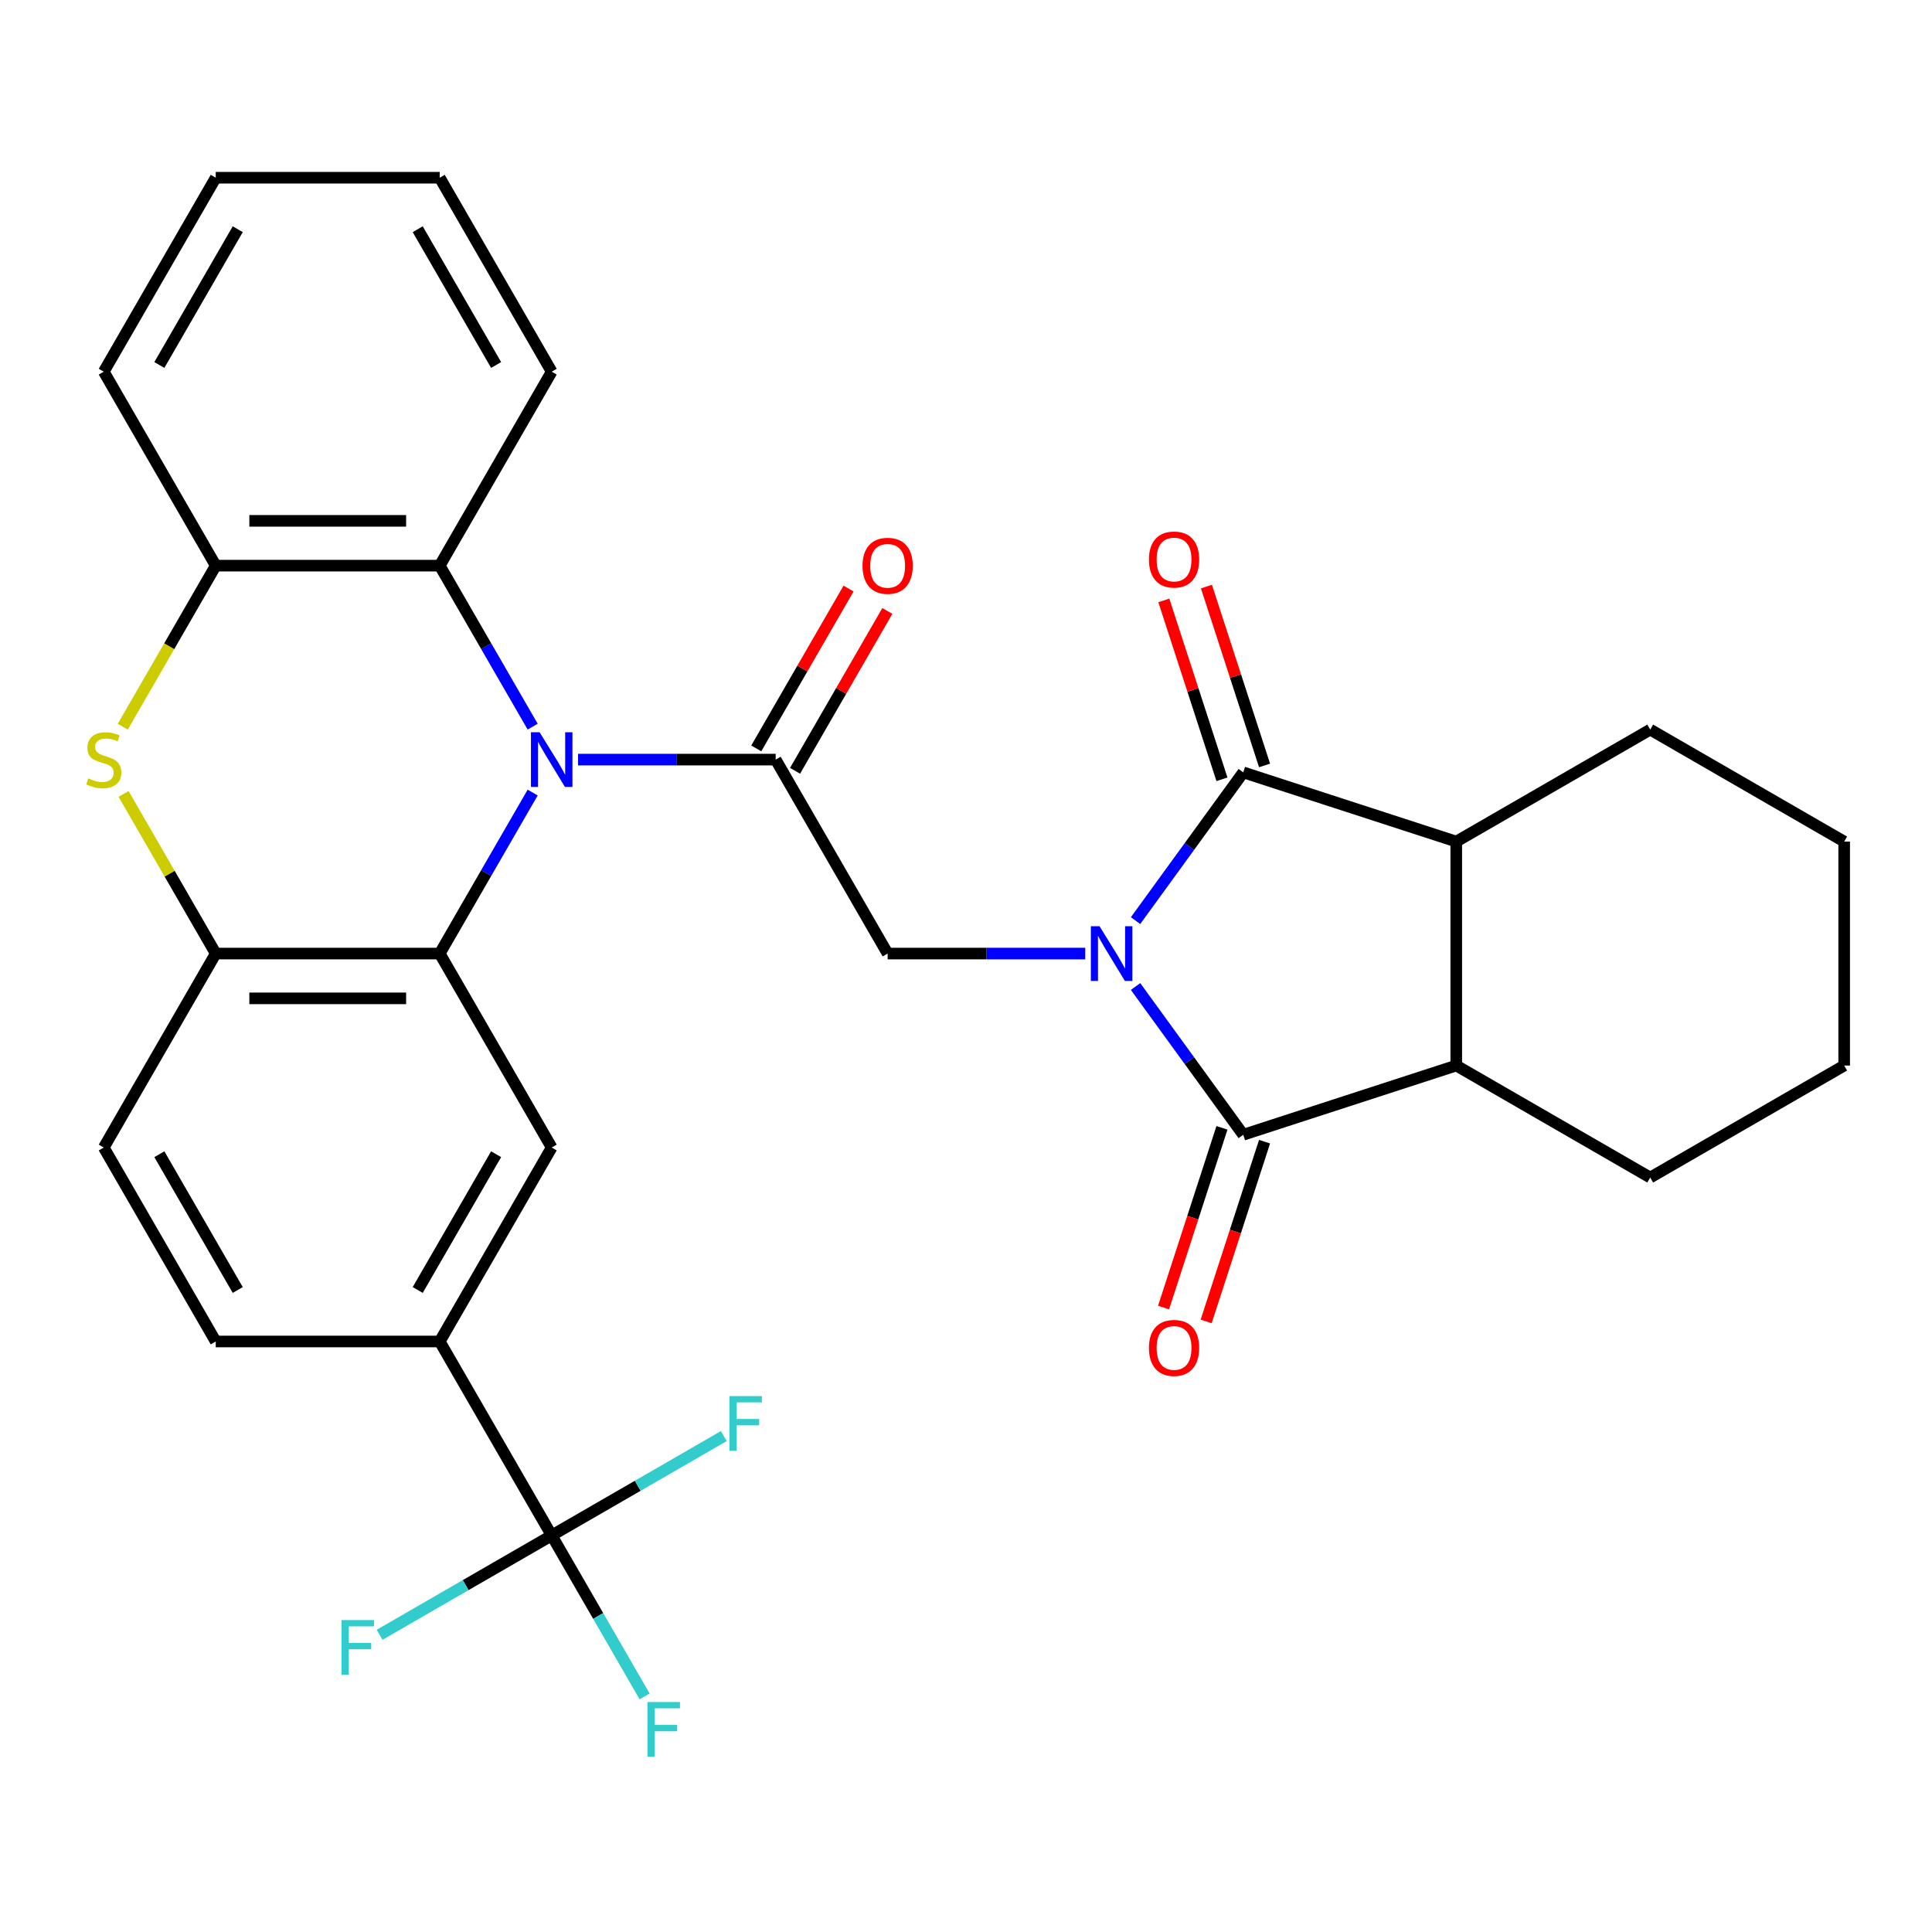 <?xml version='1.0' encoding='iso-8859-1'?>
<svg version='1.1' baseProfile='full'
              xmlns='http://www.w3.org/2000/svg'
                      xmlns:rdkit='http://www.rdkit.org/xml'
                      xmlns:xlink='http://www.w3.org/1999/xlink'
                  xml:space='preserve'
width='1000px' height='1000px' viewBox='0 0 1000 1000'>
<!-- END OF HEADER -->
<rect style='opacity:1.0;fill:#FFFFFF;stroke:none' width='1000' height='1000' x='0' y='0'> </rect>
<path class='bond-1' d='M 587.762,510.622 L 615.635,548.986' style='fill:none;fill-rule:evenodd;stroke:#0000FF;stroke-width:6px;stroke-linecap:butt;stroke-linejoin:miter;stroke-opacity:1' />
<path class='bond-1' d='M 615.635,548.986 L 643.508,587.349' style='fill:none;fill-rule:evenodd;stroke:#000000;stroke-width:6px;stroke-linecap:butt;stroke-linejoin:miter;stroke-opacity:1' />
<path class='bond-2' d='M 587.762,476.506 L 615.635,438.143' style='fill:none;fill-rule:evenodd;stroke:#0000FF;stroke-width:6px;stroke-linecap:butt;stroke-linejoin:miter;stroke-opacity:1' />
<path class='bond-2' d='M 615.635,438.143 L 643.508,399.779' style='fill:none;fill-rule:evenodd;stroke:#000000;stroke-width:6px;stroke-linecap:butt;stroke-linejoin:miter;stroke-opacity:1' />
<path class='bond-5' d='M 561.731,493.564 L 510.587,493.564' style='fill:none;fill-rule:evenodd;stroke:#0000FF;stroke-width:6px;stroke-linecap:butt;stroke-linejoin:miter;stroke-opacity:1' />
<path class='bond-5' d='M 510.587,493.564 L 459.444,493.564' style='fill:none;fill-rule:evenodd;stroke:#000000;stroke-width:6px;stroke-linecap:butt;stroke-linejoin:miter;stroke-opacity:1' />
<path class='bond-0' d='M 299.196,393.171 L 350.339,393.171' style='fill:none;fill-rule:evenodd;stroke:#0000FF;stroke-width:6px;stroke-linecap:butt;stroke-linejoin:miter;stroke-opacity:1' />
<path class='bond-0' d='M 350.339,393.171 L 401.482,393.171' style='fill:none;fill-rule:evenodd;stroke:#000000;stroke-width:6px;stroke-linecap:butt;stroke-linejoin:miter;stroke-opacity:1' />
<path class='bond-3' d='M 275.709,410.229 L 251.652,451.896' style='fill:none;fill-rule:evenodd;stroke:#0000FF;stroke-width:6px;stroke-linecap:butt;stroke-linejoin:miter;stroke-opacity:1' />
<path class='bond-3' d='M 251.652,451.896 L 227.595,493.564' style='fill:none;fill-rule:evenodd;stroke:#000000;stroke-width:6px;stroke-linecap:butt;stroke-linejoin:miter;stroke-opacity:1' />
<path class='bond-11' d='M 275.709,376.112 L 251.652,334.445' style='fill:none;fill-rule:evenodd;stroke:#0000FF;stroke-width:6px;stroke-linecap:butt;stroke-linejoin:miter;stroke-opacity:1' />
<path class='bond-11' d='M 251.652,334.445 L 227.595,292.777' style='fill:none;fill-rule:evenodd;stroke:#000000;stroke-width:6px;stroke-linecap:butt;stroke-linejoin:miter;stroke-opacity:1' />
<path class='bond-7' d='M 643.508,587.349 L 753.758,551.526' style='fill:none;fill-rule:evenodd;stroke:#000000;stroke-width:6px;stroke-linecap:butt;stroke-linejoin:miter;stroke-opacity:1' />
<path class='bond-15' d='M 632.482,583.767 L 617.368,630.283' style='fill:none;fill-rule:evenodd;stroke:#000000;stroke-width:6px;stroke-linecap:butt;stroke-linejoin:miter;stroke-opacity:1' />
<path class='bond-15' d='M 617.368,630.283 L 602.254,676.799' style='fill:none;fill-rule:evenodd;stroke:#FF0000;stroke-width:6px;stroke-linecap:butt;stroke-linejoin:miter;stroke-opacity:1' />
<path class='bond-15' d='M 654.533,590.931 L 639.419,637.448' style='fill:none;fill-rule:evenodd;stroke:#000000;stroke-width:6px;stroke-linecap:butt;stroke-linejoin:miter;stroke-opacity:1' />
<path class='bond-15' d='M 639.419,637.448 L 624.304,683.964' style='fill:none;fill-rule:evenodd;stroke:#FF0000;stroke-width:6px;stroke-linecap:butt;stroke-linejoin:miter;stroke-opacity:1' />
<path class='bond-8' d='M 643.508,399.779 L 753.758,435.602' style='fill:none;fill-rule:evenodd;stroke:#000000;stroke-width:6px;stroke-linecap:butt;stroke-linejoin:miter;stroke-opacity:1' />
<path class='bond-16' d='M 654.533,396.197 L 639.49,349.901' style='fill:none;fill-rule:evenodd;stroke:#000000;stroke-width:6px;stroke-linecap:butt;stroke-linejoin:miter;stroke-opacity:1' />
<path class='bond-16' d='M 639.49,349.901 L 624.447,303.604' style='fill:none;fill-rule:evenodd;stroke:#FF0000;stroke-width:6px;stroke-linecap:butt;stroke-linejoin:miter;stroke-opacity:1' />
<path class='bond-16' d='M 632.482,403.362 L 617.44,357.065' style='fill:none;fill-rule:evenodd;stroke:#000000;stroke-width:6px;stroke-linecap:butt;stroke-linejoin:miter;stroke-opacity:1' />
<path class='bond-16' d='M 617.44,357.065 L 602.397,310.769' style='fill:none;fill-rule:evenodd;stroke:#FF0000;stroke-width:6px;stroke-linecap:butt;stroke-linejoin:miter;stroke-opacity:1' />
<path class='bond-9' d='M 227.595,493.564 L 111.671,493.564' style='fill:none;fill-rule:evenodd;stroke:#000000;stroke-width:6px;stroke-linecap:butt;stroke-linejoin:miter;stroke-opacity:1' />
<path class='bond-9' d='M 210.207,516.749 L 129.059,516.749' style='fill:none;fill-rule:evenodd;stroke:#000000;stroke-width:6px;stroke-linecap:butt;stroke-linejoin:miter;stroke-opacity:1' />
<path class='bond-12' d='M 227.595,493.564 L 285.557,593.958' style='fill:none;fill-rule:evenodd;stroke:#000000;stroke-width:6px;stroke-linecap:butt;stroke-linejoin:miter;stroke-opacity:1' />
<path class='bond-4' d='M 401.482,393.171 L 459.444,493.564' style='fill:none;fill-rule:evenodd;stroke:#000000;stroke-width:6px;stroke-linecap:butt;stroke-linejoin:miter;stroke-opacity:1' />
<path class='bond-17' d='M 411.521,398.967 L 435.405,357.599' style='fill:none;fill-rule:evenodd;stroke:#000000;stroke-width:6px;stroke-linecap:butt;stroke-linejoin:miter;stroke-opacity:1' />
<path class='bond-17' d='M 435.405,357.599 L 459.289,316.231' style='fill:none;fill-rule:evenodd;stroke:#FF0000;stroke-width:6px;stroke-linecap:butt;stroke-linejoin:miter;stroke-opacity:1' />
<path class='bond-17' d='M 391.443,387.374 L 415.326,346.007' style='fill:none;fill-rule:evenodd;stroke:#000000;stroke-width:6px;stroke-linecap:butt;stroke-linejoin:miter;stroke-opacity:1' />
<path class='bond-17' d='M 415.326,346.007 L 439.21,304.639' style='fill:none;fill-rule:evenodd;stroke:#FF0000;stroke-width:6px;stroke-linecap:butt;stroke-linejoin:miter;stroke-opacity:1' />
<path class='bond-6' d='M 63.534,376.152 L 87.602,334.465' style='fill:none;fill-rule:evenodd;stroke:#CCCC00;stroke-width:6px;stroke-linecap:butt;stroke-linejoin:miter;stroke-opacity:1' />
<path class='bond-6' d='M 87.602,334.465 L 111.671,292.777' style='fill:none;fill-rule:evenodd;stroke:#000000;stroke-width:6px;stroke-linecap:butt;stroke-linejoin:miter;stroke-opacity:1' />
<path class='bond-33' d='M 63.973,410.949 L 87.822,452.256' style='fill:none;fill-rule:evenodd;stroke:#CCCC00;stroke-width:6px;stroke-linecap:butt;stroke-linejoin:miter;stroke-opacity:1' />
<path class='bond-33' d='M 87.822,452.256 L 111.671,493.564' style='fill:none;fill-rule:evenodd;stroke:#000000;stroke-width:6px;stroke-linecap:butt;stroke-linejoin:miter;stroke-opacity:1' />
<path class='bond-23' d='M 753.758,551.526 L 854.152,609.489' style='fill:none;fill-rule:evenodd;stroke:#000000;stroke-width:6px;stroke-linecap:butt;stroke-linejoin:miter;stroke-opacity:1' />
<path class='bond-31' d='M 753.758,551.526 L 753.758,435.602' style='fill:none;fill-rule:evenodd;stroke:#000000;stroke-width:6px;stroke-linecap:butt;stroke-linejoin:miter;stroke-opacity:1' />
<path class='bond-24' d='M 753.758,435.602 L 854.152,377.64' style='fill:none;fill-rule:evenodd;stroke:#000000;stroke-width:6px;stroke-linecap:butt;stroke-linejoin:miter;stroke-opacity:1' />
<path class='bond-18' d='M 111.671,493.564 L 53.708,593.958' style='fill:none;fill-rule:evenodd;stroke:#000000;stroke-width:6px;stroke-linecap:butt;stroke-linejoin:miter;stroke-opacity:1' />
<path class='bond-10' d='M 285.557,794.745 L 227.595,694.351' style='fill:none;fill-rule:evenodd;stroke:#000000;stroke-width:6px;stroke-linecap:butt;stroke-linejoin:miter;stroke-opacity:1' />
<path class='bond-20' d='M 285.557,794.745 L 309.614,836.413' style='fill:none;fill-rule:evenodd;stroke:#000000;stroke-width:6px;stroke-linecap:butt;stroke-linejoin:miter;stroke-opacity:1' />
<path class='bond-20' d='M 309.614,836.413 L 333.671,878.08' style='fill:none;fill-rule:evenodd;stroke:#33CCCC;stroke-width:6px;stroke-linecap:butt;stroke-linejoin:miter;stroke-opacity:1' />
<path class='bond-21' d='M 285.557,794.745 L 241.02,820.459' style='fill:none;fill-rule:evenodd;stroke:#000000;stroke-width:6px;stroke-linecap:butt;stroke-linejoin:miter;stroke-opacity:1' />
<path class='bond-21' d='M 241.02,820.459 L 196.482,846.173' style='fill:none;fill-rule:evenodd;stroke:#33CCCC;stroke-width:6px;stroke-linecap:butt;stroke-linejoin:miter;stroke-opacity:1' />
<path class='bond-22' d='M 285.557,794.745 L 330.095,769.031' style='fill:none;fill-rule:evenodd;stroke:#000000;stroke-width:6px;stroke-linecap:butt;stroke-linejoin:miter;stroke-opacity:1' />
<path class='bond-22' d='M 330.095,769.031 L 374.633,743.317' style='fill:none;fill-rule:evenodd;stroke:#33CCCC;stroke-width:6px;stroke-linecap:butt;stroke-linejoin:miter;stroke-opacity:1' />
<path class='bond-13' d='M 227.595,292.777 L 111.671,292.777' style='fill:none;fill-rule:evenodd;stroke:#000000;stroke-width:6px;stroke-linecap:butt;stroke-linejoin:miter;stroke-opacity:1' />
<path class='bond-13' d='M 210.207,269.592 L 129.059,269.592' style='fill:none;fill-rule:evenodd;stroke:#000000;stroke-width:6px;stroke-linecap:butt;stroke-linejoin:miter;stroke-opacity:1' />
<path class='bond-25' d='M 227.595,292.777 L 285.557,192.383' style='fill:none;fill-rule:evenodd;stroke:#000000;stroke-width:6px;stroke-linecap:butt;stroke-linejoin:miter;stroke-opacity:1' />
<path class='bond-14' d='M 285.557,593.958 L 227.595,694.351' style='fill:none;fill-rule:evenodd;stroke:#000000;stroke-width:6px;stroke-linecap:butt;stroke-linejoin:miter;stroke-opacity:1' />
<path class='bond-14' d='M 256.784,597.424 L 216.211,667.7' style='fill:none;fill-rule:evenodd;stroke:#000000;stroke-width:6px;stroke-linecap:butt;stroke-linejoin:miter;stroke-opacity:1' />
<path class='bond-26' d='M 111.671,292.777 L 53.708,192.383' style='fill:none;fill-rule:evenodd;stroke:#000000;stroke-width:6px;stroke-linecap:butt;stroke-linejoin:miter;stroke-opacity:1' />
<path class='bond-19' d='M 227.595,694.351 L 111.671,694.351' style='fill:none;fill-rule:evenodd;stroke:#000000;stroke-width:6px;stroke-linecap:butt;stroke-linejoin:miter;stroke-opacity:1' />
<path class='bond-35' d='M 53.708,593.958 L 111.671,694.351' style='fill:none;fill-rule:evenodd;stroke:#000000;stroke-width:6px;stroke-linecap:butt;stroke-linejoin:miter;stroke-opacity:1' />
<path class='bond-35' d='M 82.481,597.424 L 123.055,667.7' style='fill:none;fill-rule:evenodd;stroke:#000000;stroke-width:6px;stroke-linecap:butt;stroke-linejoin:miter;stroke-opacity:1' />
<path class='bond-28' d='M 854.152,609.489 L 954.545,551.526' style='fill:none;fill-rule:evenodd;stroke:#000000;stroke-width:6px;stroke-linecap:butt;stroke-linejoin:miter;stroke-opacity:1' />
<path class='bond-27' d='M 854.152,377.64 L 954.545,435.602' style='fill:none;fill-rule:evenodd;stroke:#000000;stroke-width:6px;stroke-linecap:butt;stroke-linejoin:miter;stroke-opacity:1' />
<path class='bond-29' d='M 285.557,192.383 L 227.595,91.99' style='fill:none;fill-rule:evenodd;stroke:#000000;stroke-width:6px;stroke-linecap:butt;stroke-linejoin:miter;stroke-opacity:1' />
<path class='bond-29' d='M 256.784,188.917 L 216.211,118.641' style='fill:none;fill-rule:evenodd;stroke:#000000;stroke-width:6px;stroke-linecap:butt;stroke-linejoin:miter;stroke-opacity:1' />
<path class='bond-34' d='M 53.708,192.383 L 111.671,91.99' style='fill:none;fill-rule:evenodd;stroke:#000000;stroke-width:6px;stroke-linecap:butt;stroke-linejoin:miter;stroke-opacity:1' />
<path class='bond-34' d='M 82.481,188.917 L 123.055,118.641' style='fill:none;fill-rule:evenodd;stroke:#000000;stroke-width:6px;stroke-linecap:butt;stroke-linejoin:miter;stroke-opacity:1' />
<path class='bond-32' d='M 954.545,435.602 L 954.545,551.526' style='fill:none;fill-rule:evenodd;stroke:#000000;stroke-width:6px;stroke-linecap:butt;stroke-linejoin:miter;stroke-opacity:1' />
<path class='bond-30' d='M 227.595,91.99 L 111.671,91.99' style='fill:none;fill-rule:evenodd;stroke:#000000;stroke-width:6px;stroke-linecap:butt;stroke-linejoin:miter;stroke-opacity:1' />
<path  class='atom-0' d='M 569.109 479.404
L 578.389 494.404
Q 579.309 495.884, 580.789 498.564
Q 582.269 501.244, 582.349 501.404
L 582.349 479.404
L 586.109 479.404
L 586.109 507.724
L 582.229 507.724
L 572.269 491.324
Q 571.109 489.404, 569.869 487.204
Q 568.669 485.004, 568.309 484.324
L 568.309 507.724
L 564.629 507.724
L 564.629 479.404
L 569.109 479.404
' fill='#0000FF'/>
<path  class='atom-1' d='M 279.297 379.011
L 288.577 394.011
Q 289.497 395.491, 290.977 398.171
Q 292.457 400.851, 292.537 401.011
L 292.537 379.011
L 296.297 379.011
L 296.297 407.331
L 292.417 407.331
L 282.457 390.931
Q 281.297 389.011, 280.057 386.811
Q 278.857 384.611, 278.497 383.931
L 278.497 407.331
L 274.817 407.331
L 274.817 379.011
L 279.297 379.011
' fill='#0000FF'/>
<path  class='atom-7' d='M 45.708 402.891
Q 46.028 403.011, 47.348 403.571
Q 48.668 404.131, 50.108 404.491
Q 51.588 404.811, 53.028 404.811
Q 55.708 404.811, 57.268 403.531
Q 58.828 402.211, 58.828 399.931
Q 58.828 398.371, 58.028 397.411
Q 57.268 396.451, 56.068 395.931
Q 54.868 395.411, 52.868 394.811
Q 50.348 394.051, 48.828 393.331
Q 47.348 392.611, 46.268 391.091
Q 45.228 389.571, 45.228 387.011
Q 45.228 383.451, 47.628 381.251
Q 50.068 379.051, 54.868 379.051
Q 58.148 379.051, 61.868 380.611
L 60.948 383.691
Q 57.548 382.291, 54.988 382.291
Q 52.228 382.291, 50.708 383.451
Q 49.188 384.571, 49.228 386.531
Q 49.228 388.051, 49.988 388.971
Q 50.788 389.891, 51.908 390.411
Q 53.068 390.931, 54.988 391.531
Q 57.548 392.331, 59.068 393.131
Q 60.588 393.931, 61.668 395.571
Q 62.788 397.171, 62.788 399.931
Q 62.788 403.851, 60.148 405.971
Q 57.548 408.051, 53.188 408.051
Q 50.668 408.051, 48.748 407.491
Q 46.868 406.971, 44.628 406.051
L 45.708 402.891
' fill='#CCCC00'/>
<path  class='atom-16' d='M 594.685 697.68
Q 594.685 690.88, 598.045 687.08
Q 601.405 683.28, 607.685 683.28
Q 613.965 683.28, 617.325 687.08
Q 620.685 690.88, 620.685 697.68
Q 620.685 704.56, 617.285 708.48
Q 613.885 712.36, 607.685 712.36
Q 601.445 712.36, 598.045 708.48
Q 594.685 704.6, 594.685 697.68
M 607.685 709.16
Q 612.005 709.16, 614.325 706.28
Q 616.685 703.36, 616.685 697.68
Q 616.685 692.12, 614.325 689.32
Q 612.005 686.48, 607.685 686.48
Q 603.365 686.48, 601.005 689.28
Q 598.685 692.08, 598.685 697.68
Q 598.685 703.4, 601.005 706.28
Q 603.365 709.16, 607.685 709.16
' fill='#FF0000'/>
<path  class='atom-17' d='M 594.685 289.608
Q 594.685 282.808, 598.045 279.008
Q 601.405 275.208, 607.685 275.208
Q 613.965 275.208, 617.325 279.008
Q 620.685 282.808, 620.685 289.608
Q 620.685 296.488, 617.285 300.408
Q 613.885 304.288, 607.685 304.288
Q 601.445 304.288, 598.045 300.408
Q 594.685 296.528, 594.685 289.608
M 607.685 301.088
Q 612.005 301.088, 614.325 298.208
Q 616.685 295.288, 616.685 289.608
Q 616.685 284.048, 614.325 281.248
Q 612.005 278.408, 607.685 278.408
Q 603.365 278.408, 601.005 281.208
Q 598.685 284.008, 598.685 289.608
Q 598.685 295.328, 601.005 298.208
Q 603.365 301.088, 607.685 301.088
' fill='#FF0000'/>
<path  class='atom-18' d='M 446.444 292.857
Q 446.444 286.057, 449.804 282.257
Q 453.164 278.457, 459.444 278.457
Q 465.724 278.457, 469.084 282.257
Q 472.444 286.057, 472.444 292.857
Q 472.444 299.737, 469.044 303.657
Q 465.644 307.537, 459.444 307.537
Q 453.204 307.537, 449.804 303.657
Q 446.444 299.777, 446.444 292.857
M 459.444 304.337
Q 463.764 304.337, 466.084 301.457
Q 468.444 298.537, 468.444 292.857
Q 468.444 287.297, 466.084 284.497
Q 463.764 281.657, 459.444 281.657
Q 455.124 281.657, 452.764 284.457
Q 450.444 287.257, 450.444 292.857
Q 450.444 298.577, 452.764 301.457
Q 455.124 304.337, 459.444 304.337
' fill='#FF0000'/>
<path  class='atom-21' d='M 335.1 880.978
L 351.94 880.978
L 351.94 884.218
L 338.9 884.218
L 338.9 892.818
L 350.5 892.818
L 350.5 896.098
L 338.9 896.098
L 338.9 909.298
L 335.1 909.298
L 335.1 880.978
' fill='#33CCCC'/>
<path  class='atom-22' d='M 176.744 838.547
L 193.584 838.547
L 193.584 841.787
L 180.544 841.787
L 180.544 850.387
L 192.144 850.387
L 192.144 853.667
L 180.544 853.667
L 180.544 866.867
L 176.744 866.867
L 176.744 838.547
' fill='#33CCCC'/>
<path  class='atom-23' d='M 377.531 722.623
L 394.371 722.623
L 394.371 725.863
L 381.331 725.863
L 381.331 734.463
L 392.931 734.463
L 392.931 737.743
L 381.331 737.743
L 381.331 750.943
L 377.531 750.943
L 377.531 722.623
' fill='#33CCCC'/>
</svg>
